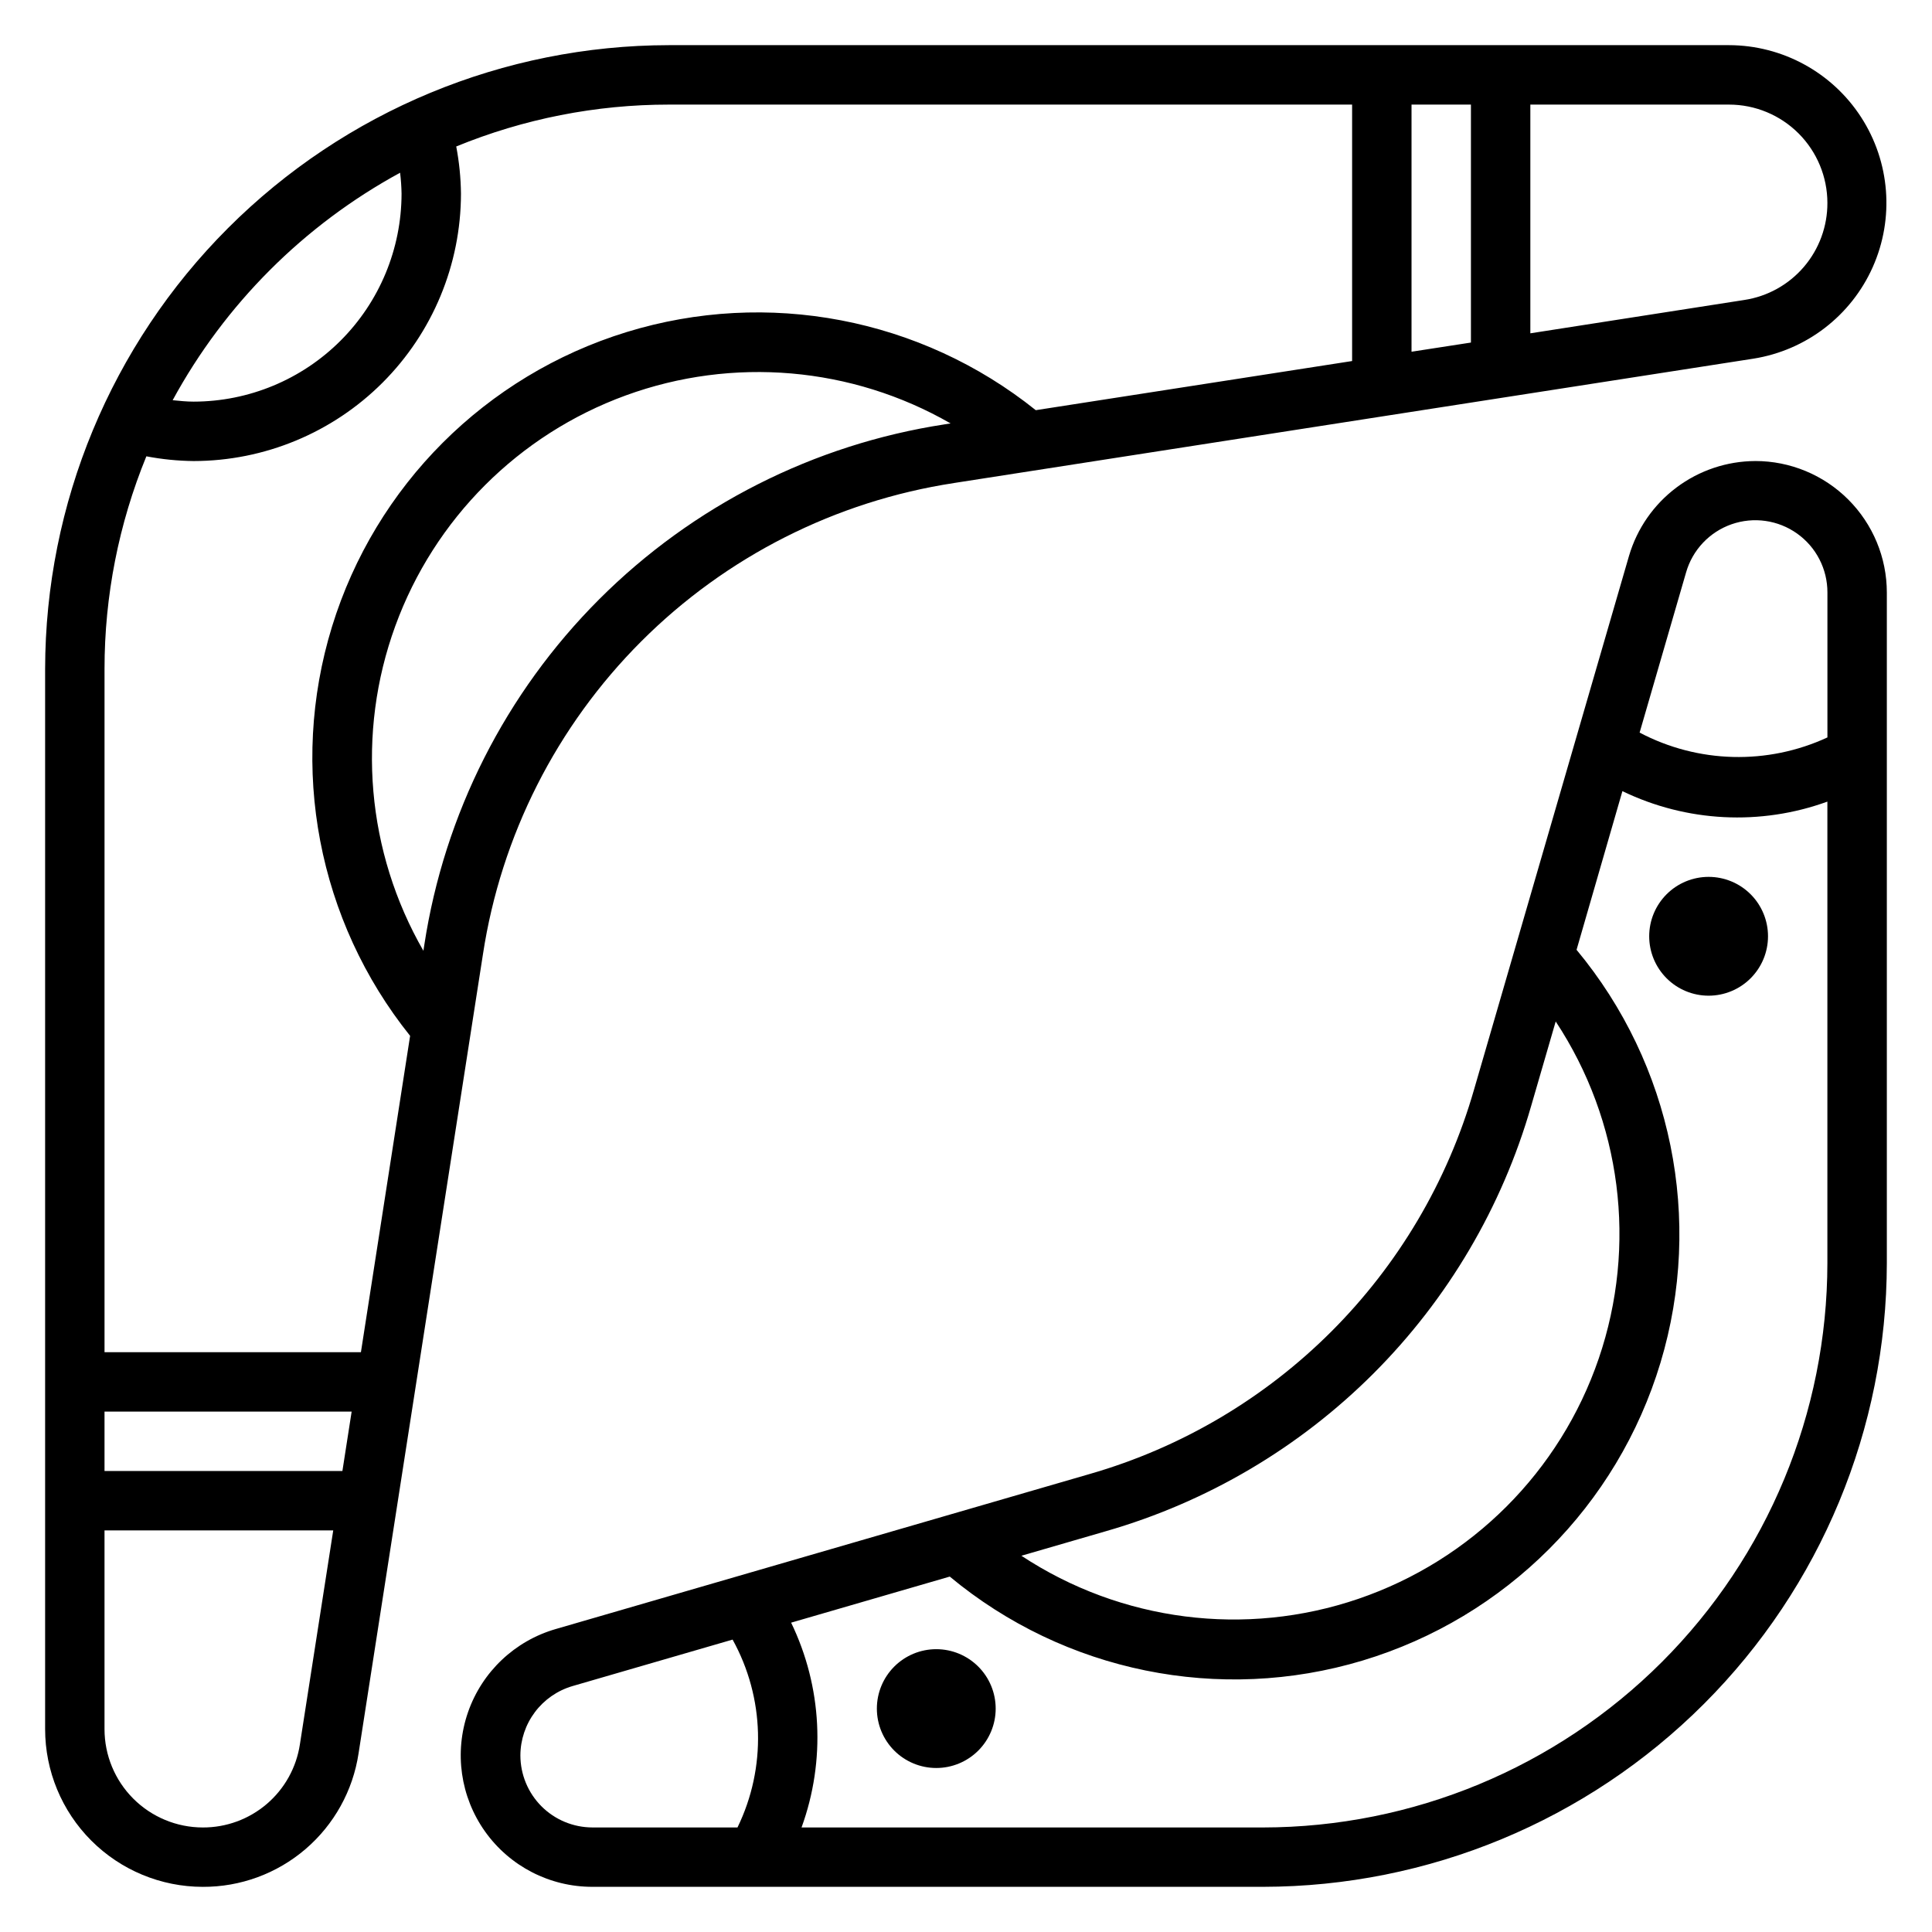 <?xml version="1.0" encoding="UTF-8"?>
<!-- Uploaded to: SVG Repo, www.svgrepo.com, Generator: SVG Repo Mixer Tools -->
<svg fill="#000000" width="800px" height="800px" version="1.1" viewBox="144 144 512 512" xmlns="http://www.w3.org/2000/svg">
 <g>
  <path d="m396.85 272 211.84-32.953c13.961-2.223 25.855-11.352 31.609-24.266 5.754-12.914 4.594-27.863-3.09-39.73-7.684-11.867-20.844-19.051-34.984-19.086h-280.95c-43.828 0.051-85.848 17.484-116.84 48.477-30.992 30.988-48.426 73.008-48.477 116.84v280.95c0.004 11.082 4.402 21.707 12.234 29.543 7.832 7.84 18.457 12.246 29.535 12.258 9.984 0.043 19.648-3.504 27.23-10 7.582-6.492 12.574-15.496 14.066-25.367l32.969-211.81c4.801-31.398 19.5-60.438 41.957-82.895s51.496-37.156 82.895-41.957zm-140.4 122.39-0.242 1.574h-0.004c-15.066-26.188-17.793-57.691-7.445-86.074 10.344-28.387 32.699-50.75 61.082-61.102 28.383-10.352 59.887-7.637 86.078 7.422l-1.574 0.242v0.004c-34.68 5.312-66.754 21.555-91.555 46.363-24.805 24.812-41.039 56.891-46.34 91.57zm261.62-157.18v-65.492h15.742v63.062zm110.21-39.453c0.023 6.223-2.188 12.246-6.234 16.973-4.047 4.727-9.656 7.84-15.809 8.77l-56.68 8.832v-60.613h52.664c6.906 0.004 13.527 2.75 18.414 7.633 4.883 4.883 7.633 11.5 7.644 18.406zm-378.25-7.981c0.227 1.844 0.355 3.699 0.387 5.555-0.02 14.609-5.828 28.617-16.16 38.945-10.328 10.332-24.336 16.141-38.945 16.16-1.875 0-3.715-0.195-5.559-0.379h0.004c13.863-25.48 34.797-46.414 60.273-60.281zm-67.242 75.152c4.129 0.789 8.32 1.207 12.523 1.254 18.785-0.023 36.793-7.496 50.074-20.777s20.754-31.289 20.777-50.074c-0.047-4.199-0.465-8.387-1.254-12.516 17.883-7.332 37.027-11.102 56.355-11.098h181.06v67.961l-83.832 13.023c-30.488-24.434-71.098-32.184-108.44-20.699-37.344 11.488-66.578 40.723-78.066 78.066-11.484 37.344-3.734 77.953 20.699 108.44l-13.035 83.832h-67.949v-181.06c-0.008-19.328 3.762-38.469 11.09-56.355zm54.402 253.16-2.449 15.742-63.043 0.004v-15.746zm-13.711 88.168c-0.93 6.152-4.043 11.762-8.77 15.809-4.727 4.047-10.75 6.258-16.973 6.234-6.906-0.008-13.531-2.754-18.414-7.641-4.883-4.883-7.625-11.512-7.625-18.418v-52.664h60.613z"/>
  <path d="m609.18 266.18c-7.543 0.027-14.871 2.488-20.902 7.016-6.031 4.523-10.441 10.879-12.57 18.109l-41.062 141.41c-14.156 49.266-52.668 87.777-101.93 101.93l-141.42 41.062c-10.855 3.129-19.523 11.328-23.25 21.996-3.723 10.668-2.043 22.48 4.512 31.688 6.551 9.203 17.16 14.66 28.461 14.637h177.7c43.828-0.047 85.848-17.48 116.84-48.473 30.992-30.992 48.426-73.012 48.473-116.84v-177.7c-0.008-9.238-3.684-18.098-10.219-24.629-6.531-6.535-15.391-10.207-24.629-10.211zm-18.352 29.52c1.707-5.961 6.203-10.719 12.055-12.766 5.848-2.043 12.328-1.125 17.379 2.473 5.051 3.594 8.039 9.414 8.023 15.613v38.406c-15.887 7.352-34.285 6.875-49.77-1.281zm-153.73 254.08c26.785-7.703 51.176-22.078 70.883-41.785s34.082-44.098 41.785-70.883l6.512-22.418h-0.004c17.426 26.406 21.637 59.391 11.41 89.328-10.227 29.938-33.738 53.449-63.676 63.676-29.938 10.227-62.922 6.016-89.328-11.41zm-155.19 59.41c0.016-4.137 1.367-8.152 3.848-11.461 2.481-3.305 5.965-5.723 9.93-6.891l42.461-12.328c8.512 15.395 8.996 33.969 1.297 49.785h-38.438c-5.066-0.008-9.922-2.019-13.504-5.602-3.578-3.582-5.59-8.441-5.594-13.504zm196.8 19.105h-122.29c6.445-17.723 5.449-37.297-2.762-54.273l42.043-12.211v0.004c30.43 25.297 71.516 33.652 109.41 22.246s67.535-41.051 78.941-78.941 3.051-78.977-22.246-109.41l12.152-42.051c16.992 8.215 36.578 9.219 54.32 2.777v122.29c-0.043 39.656-15.812 77.676-43.852 105.72-28.043 28.039-66.062 43.809-105.72 43.852z"/>
  <path d="m596.8 376.38c-4.176 0-8.184 1.66-11.133 4.609-2.953 2.953-4.613 6.957-4.613 11.133s1.66 8.18 4.613 11.133c2.949 2.953 6.957 4.613 11.133 4.613s8.18-1.66 11.133-4.613c2.949-2.953 4.609-6.957 4.609-11.133s-1.66-8.18-4.609-11.133c-2.953-2.949-6.957-4.609-11.133-4.609z"/>
  <path d="m392.12 581.05c-4.176 0-8.18 1.66-11.133 4.613-2.949 2.949-4.609 6.957-4.609 11.133s1.66 8.18 4.609 11.133c2.953 2.949 6.957 4.609 11.133 4.609s8.18-1.66 11.133-4.609c2.953-2.953 4.613-6.957 4.613-11.133s-1.66-8.184-4.613-11.133c-2.953-2.953-6.957-4.613-11.133-4.613z"/>
 </g>
</svg>